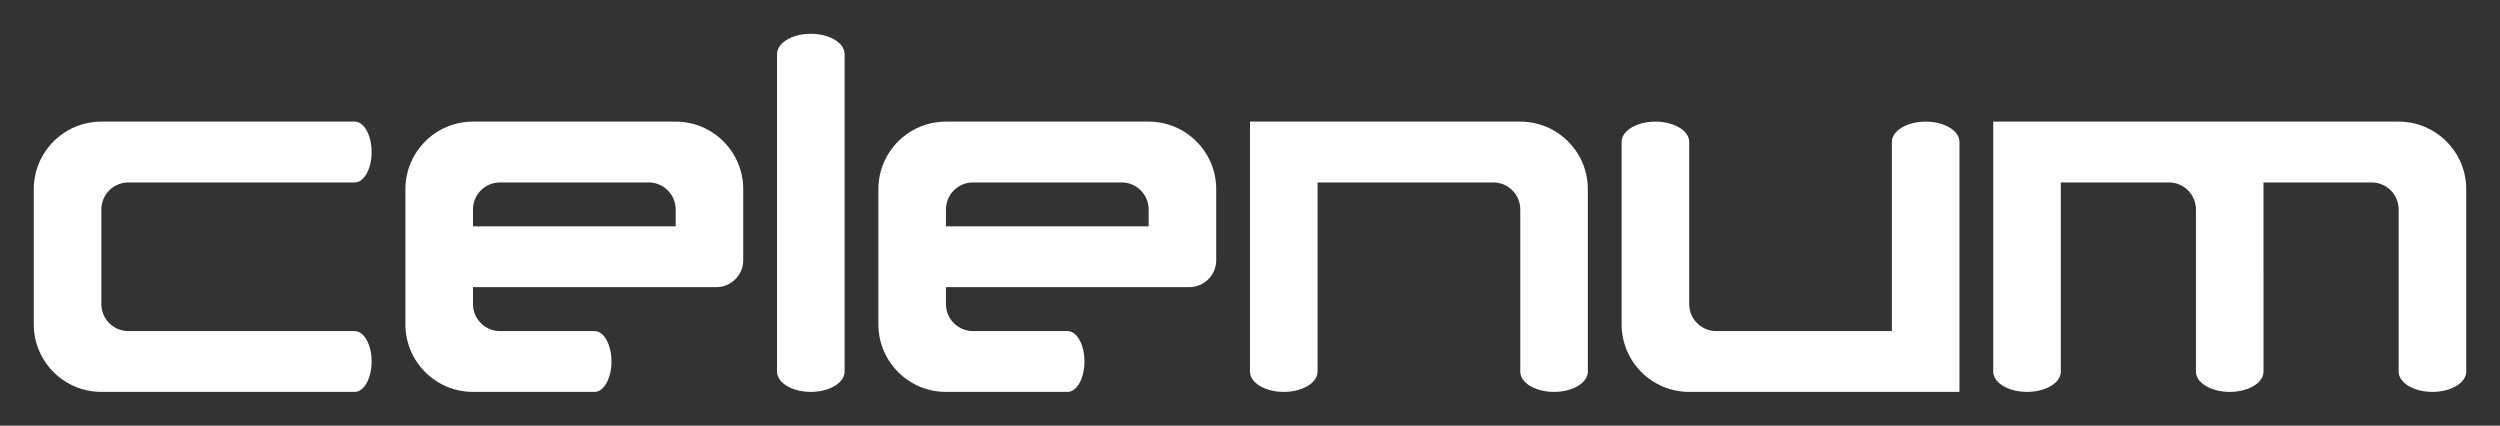 <?xml version="1.0" encoding="utf-8"?>
<!-- Generator: Adobe Illustrator 23.0.2, SVG Export Plug-In . SVG Version: 6.00 Build 0)  -->
<svg version="1.1" id="Logo_Merged" xmlns="http://www.w3.org/2000/svg" xmlns:xlink="http://www.w3.org/1999/xlink" x="0px"
	 y="0px" viewBox="0 0 740 126" style="enable-background:new 0 0 740 126;" xml:space="preserve">
<rect x="0" y="0" width="740" height="126" fill="#333333" stroke="none"/>
<style type="text/css">
	.st0{fill-rule:evenodd;clip-rule:evenodd;fill:#FFFFFF;}
</style>
<path class="st0" d="M38,54h67c2.761,0,5-4.029,5-9c0-4.971-2.239-9-5-9H30c-11.046,0-20,8.954-20,20v40c0,11.046,8.954,20,20,20h75
	c2.761,0,5-4.029,5-9c0-4.971-2.239-9-5-9H38c-4.418,0-8-3.582-8-8V62C30,57.582,33.582,54,38,54z"/>
<path class="st0" d="M240,10c-5.523,0-10,2.686-10,6v94c0,3.314,4.477,6,10,6s10-2.686,10-6V16C250,12.686,245.523,10,240,10z"/>
<path class="st0" d="M200,36h-60c-11.046,0-20,8.954-20,20v40c0,11.046,8.954,20,20,20h36c2.761,0,5-4.029,5-9c0-4.971-2.239-9-5-9
	h-28c-4.418,0-8-3.582-8-8v-5h72c4.418,0,8-3.582,8-8V56C220,44.954,211.046,36,200,36z M200,67h-60v-5c0-4.418,3.582-8,8-8h44
	c4.418,0,8,3.582,8,8V67z"/>
<path class="st0" d="M340,36h-60c-11.046,0-20,8.954-20,20v40c0,11.046,8.954,20,20,20h36c2.761,0,5-4.029,5-9c0-4.971-2.239-9-5-9
	h-28c-4.418,0-8-3.582-8-8v-5h72c4.418,0,8-3.582,8-8V56C360,44.954,351.046,36,340,36z M340,67h-60v-5c0-4.418,3.582-8,8-8h44
	c4.418,0,8,3.582,8,8V67z"/>
<path class="st0" d="M450,36h-80v74c0,3.314,4.477,6,10,6s10-2.686,10-6V54h52c4.418,0,8,3.582,8,8v48c0,3.314,4.477,6,10,6
	s10-2.686,10-6V56C470,44.954,461.046,36,450,36z"/>
<path class="st0" d="M710,36H590v74c0,3.314,4.477,6,10,6s10-2.686,10-6V54h32c4.418,0,8,3.582,8,8v48c0,3.314,4.477,6,10,6
	s10-2.686,10-6V54h32c4.418,0,8,3.582,8,8v48c0,3.314,4.477,6,10,6s10-2.686,10-6V56C730,44.954,721.046,36,710,36z"/>
<path class="st0" d="M570,36c-5.523,0-10,2.686-10,6v56h-52c-4.418,0-8-3.582-8-8V42c0-3.314-4.477-6-10-6s-10,2.686-10,6v54
	c0,11.046,8.954,20,20,20h80V42C580,38.686,575.523,36,570,36z"/>
</svg>

